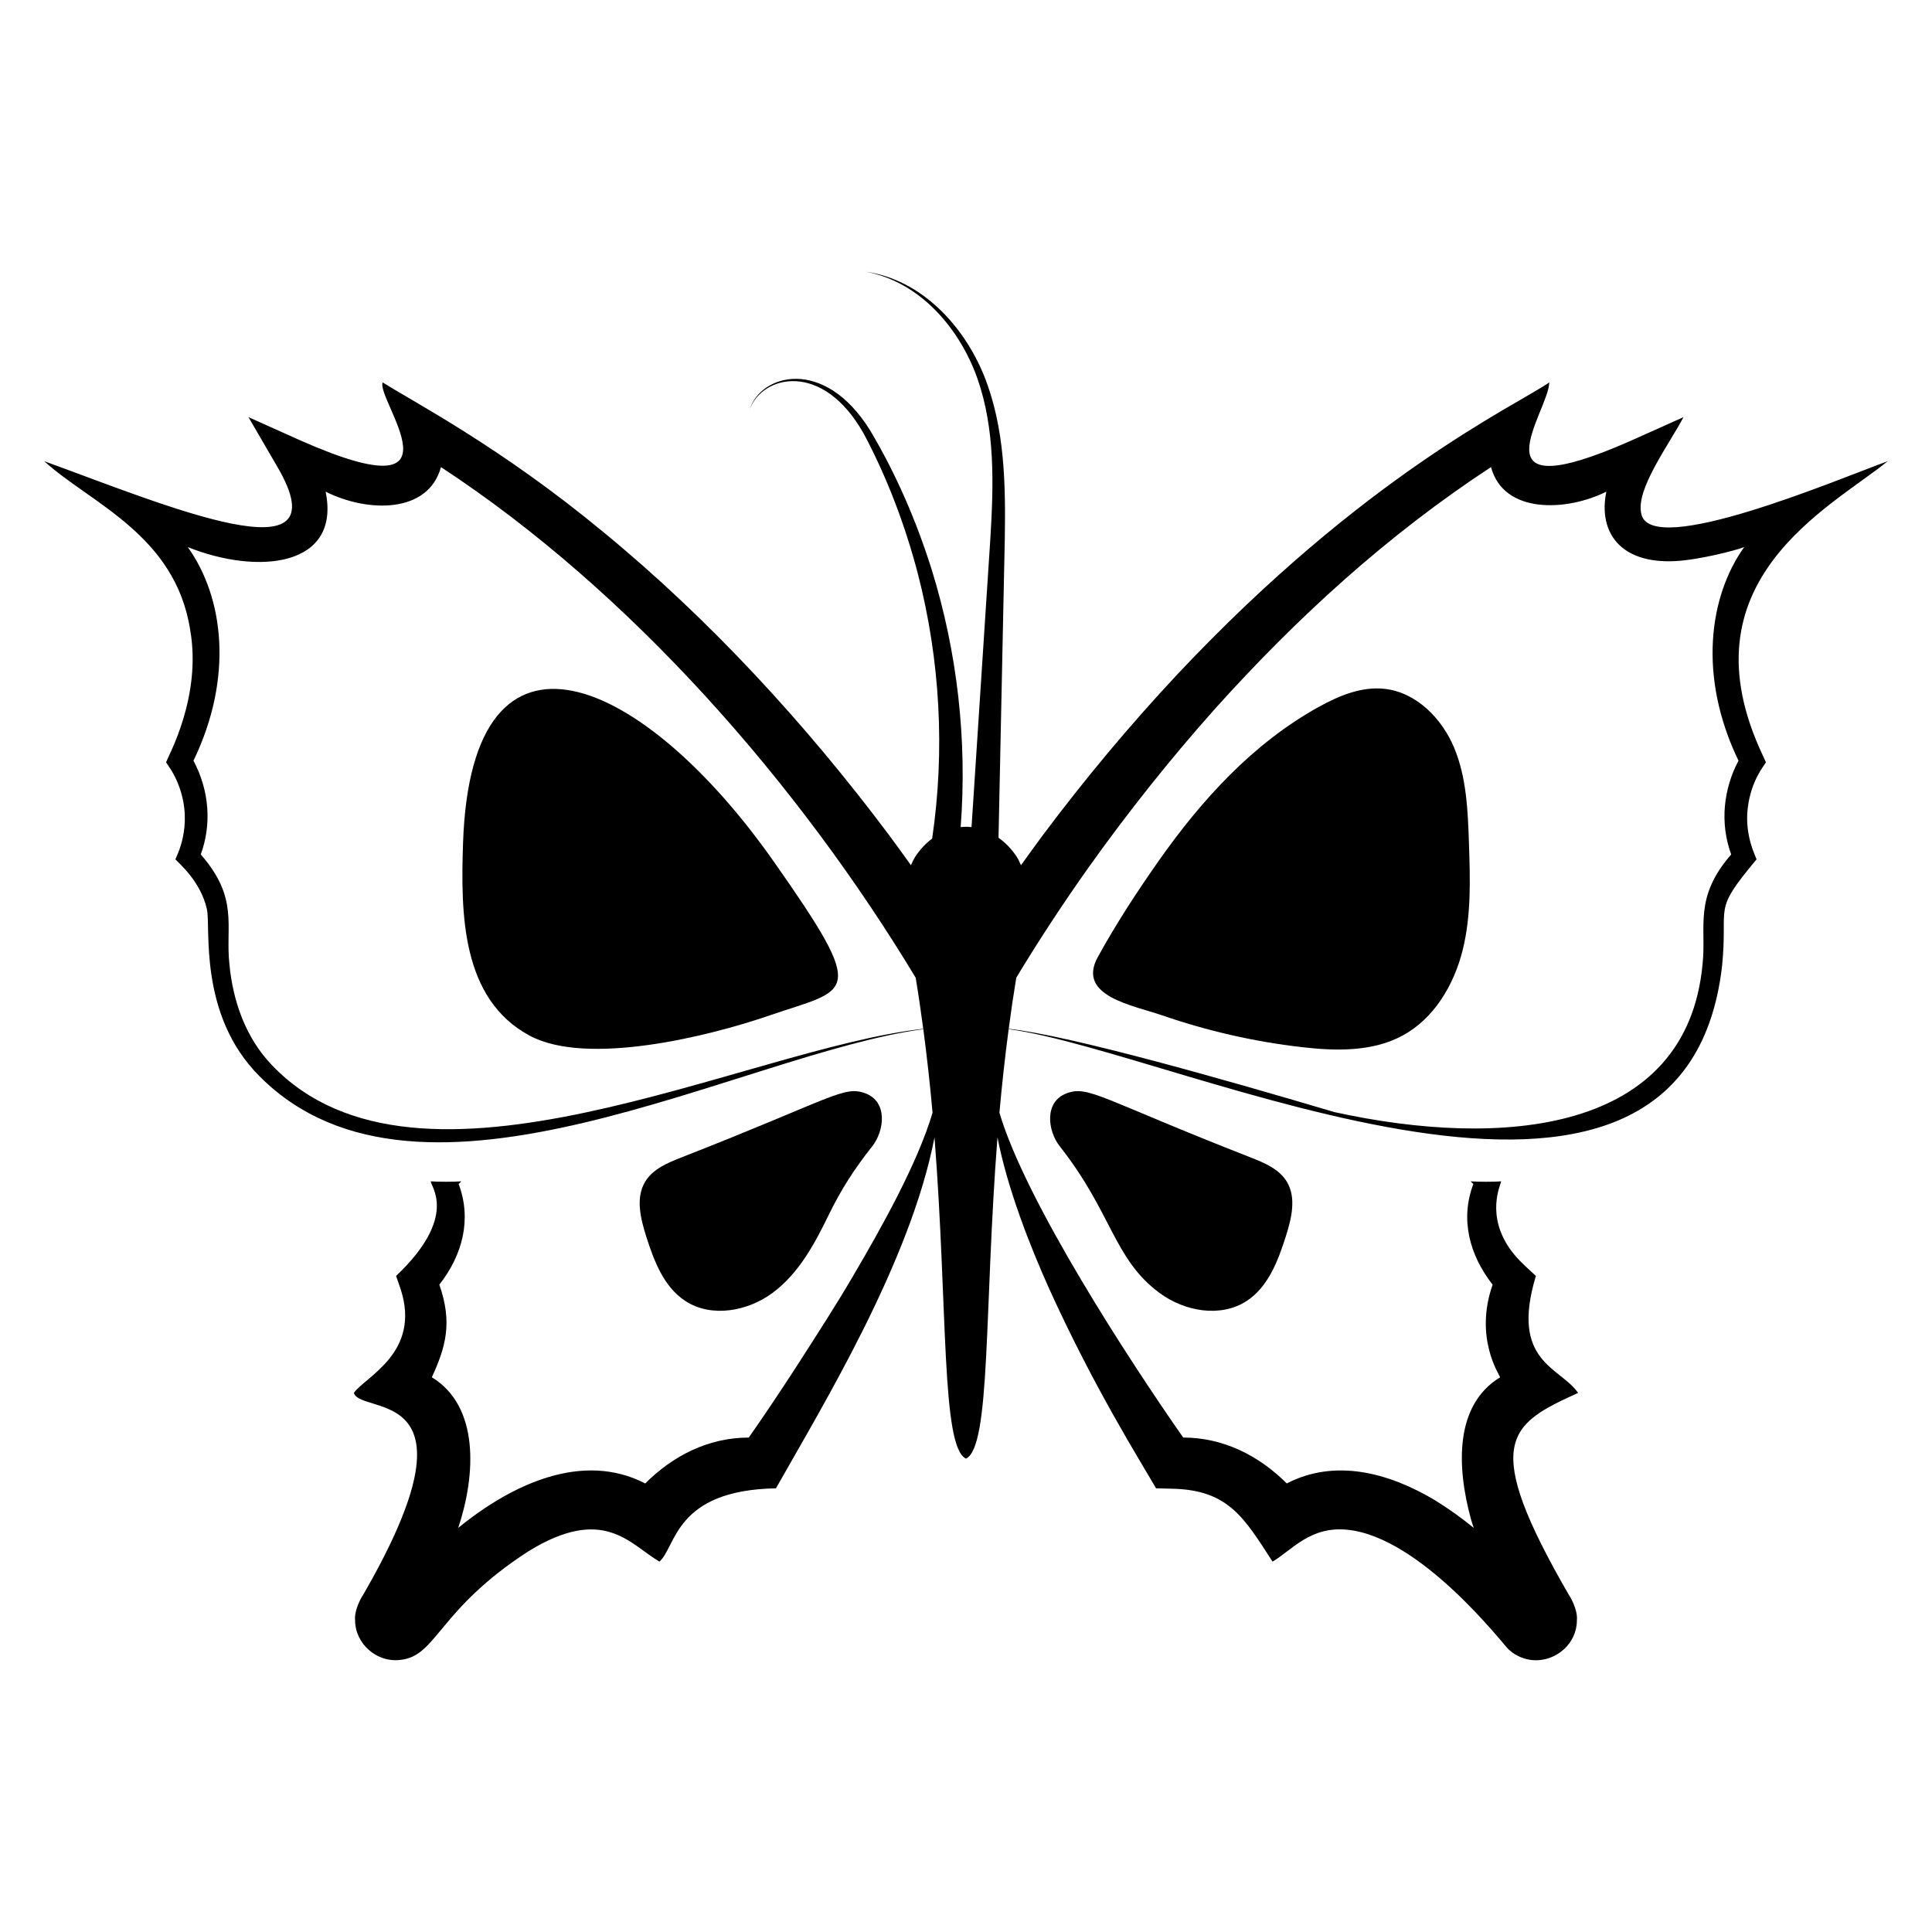 <?xml version="1.0" encoding="UTF-8"?>
<!-- Uploaded to: SVG Repo, www.svgrepo.com, Generator: SVG Repo Mixer Tools -->
<svg fill="#000000" width="800px" height="800px" version="1.1" viewBox="144 144 512 512" xmlns="http://www.w3.org/2000/svg">
 <g>
  <path d="m578.95 280.11c-1.523-6.445 7.379-18.309 11.191-25.559l-14.043 6.293c-42.68 18.816-21.715-7.57-21.523-15.496-9.297 6.375-48.797 24.418-98.57 77.371-12.645 13.504-24.48 27.707-35.566 42.504-1.992 2.68-3.926 5.375-5.867 8.074-0.371-0.766-0.668-1.551-1.152-2.281-1.34-2.019-2.941-3.688-4.801-5l1.664-79.324c0.223-14.352 0.016-29.363-5.477-43.074-5.394-13.363-16.691-25.516-31.297-27.598 14.473 2.742 24.863 15.164 29.512 28.273 4.715 13.473 4.301 28.012 3.445 42.25l-5 76.656c-0.965-0.121-1.914-0.121-2.883-0.008 1.773-23.109-0.891-46.414-7.703-68.336-4.055-12.848-9.395-25.215-16.273-36.781-12.305-19.77-29.078-14.828-31.902-5.609 3.254-8.98 19.312-13.059 30.262 6.586 6.191 11.648 10.891 24.129 14.242 36.859 5.961 22.996 7.254 47.07 3.82 70.332-1.719 1.277-3.207 2.871-4.465 4.773-0.484 0.73-0.781 1.516-1.152 2.281-1.938-2.695-3.875-5.394-5.867-8.074-21.82-29.129-47.43-57.09-75.918-80.438-27.012-22.32-49.426-33.91-58.215-39.438-1.812 4.562 23.379 35.293-21.52 15.496l-14.043-6.293 7.695 13.234c17.641 30.238-29.254 10.273-61.82-1.559 12.156 11.105 34.75 19.438 38.688 44.766 3.062 17.617-5.773 33.227-6.402 35.027 0.492 0.816 2.227 2.918 3.551 6.672 3.656 10.371-0.848 18.281-1.078 19.047 0.691 0.828 6.68 5.711 8.34 13.184 1.113 4.562-2.426 27.918 13.938 44.281 42.754 43.059 127.61-5.949 175.93-12.465 0.988 7.504 1.805 14.926 2.445 22.145-3.965 13.465-13.844 30.992-20.836 42.887-4.625 7.965-9.684 15.711-14.633 23.457-4.305 6.672-8.715 13.289-13.234 19.746-10.641 0-20.066 4.785-27.441 12.16-16.5-8.539-35.211 0.066-49.555 11.781 4.707-14.137 5.613-32.242-6.996-39.922 3.648-7.926 5.547-14.418 1.988-24.535 6.242-7.973 8.605-17.453 5.113-26.688 0.27-0.215 0.484-0.43 0.699-0.699-1.883 0.148-6.215 0.148-8.07 0-0.219 1.168 7.519 9.203-9.199 25.07l1.238 3.606c5.387 16.766-9.465 23.133-12.43 27.387 1.859 6.199 35.238-2.981 2.258 53.859 0.055-0.215-2.207 3.496-1.938 6.348 0 6.258 5.727 11.352 12.051 10.547 9.668-1.039 9.934-13.297 33.898-28.785 19.938-12.27 26.77-1.945 34.703 2.742 4.488-3.879 3.961-18.934 30.883-19.422 12.59-22.293 35.664-60.082 42.02-93.008 3.547 45.402 1.734 82.004 8.344 85.137 6.609-3.133 4.797-39.734 8.344-85.137 2.523 13.066 8.309 28.141 13.773 40.281 11.926 26.234 23.816 45.023 28.246 52.727l4.41 0.109c14.816 0.355 18.938 7.715 26.473 19.316 5.148-3.043 9.984-9.457 19.855-8.445 19.66 1.988 41.668 30.895 42.668 31.691 0.539 0.484 1.129 0.969 1.773 1.344 7.254 4.352 16.355-1.039 16.355-9.094 0.27-2.852-1.988-6.562-1.938-6.348-23.758-40.961-16.203-45.48 2.258-53.859-4.758-6.906-18.102-8.121-11.191-30.992-1.938-1.84-4.535-4.012-6.512-6.672-6.957-9.375-2.75-17.637-2.691-18.402-1.855 0.148-6.188 0.148-8.07 0 0.215 0.27 0.43 0.484 0.699 0.699-3.543 9.363-1.027 18.84 5.113 26.688-4.926 14.016 1.742 23.77 1.992 24.535-12.141 7.391-11.512 23.789-7.746 37.555 0.215 0.809 0.484 1.559 0.754 2.367-3.227-2.637-6.672-5.113-10.332-7.371-12.398-7.375-26.508-10.992-39.223-4.414-7.523-7.531-17.008-12.16-27.441-12.16-14.094-20.133-41.797-62.617-48.707-86.09 0.641-7.223 1.457-14.641 2.445-22.145 45.492 6.133 178.76 71.977 189.06-16.699 1.676-16.723-2.805-13.996 9.145-28.301-0.227-0.762-3.156-6.231-2.367-13.344 0.852-7.637 4.504-11.609 4.844-12.375l-0.754-1.668c-21.977-46.316 17.836-65.785 33.035-78.125-12.812 4.629-62.988 26.012-65.316 13.887zm-363.02 146.02c-6.777-7.102-10.223-16.789-11.137-26.633-1.105-10.152 2.59-17.402-7.586-29.055 2.887-7.91 2.32-16.844-1.938-24.855 10.66-22.09 8.027-43.266-1.508-56.602 18.73 7.5 40.602 5.191 36.531-14.688 11.277 5.637 27.254 5.777 30.562-6.512 50.297 32.938 94.895 84.039 125.81 135.32 0.75 4.539 1.41 9.051 2.004 13.543-46.965 5.16-133.67 50.727-172.74 9.484zm388.79-80.543c-3.953 7.445-5.012 16.434-1.938 24.855-10.027 11.484-6.516 19.199-7.586 29.055-4.172 44.867-53.078 48.973-97.547 39.223-28.395-8.422-69.781-20.258-86.332-22.078 0.594-4.492 1.254-9.004 2.004-13.543 5.973-9.906 12.414-19.699 19.121-29.16 10.383-14.582 21.574-28.676 33.52-42.074 21.816-24.262 45.758-46.129 73.172-64.082 3.398 12.609 20.184 11.699 30.562 6.512-2.188 10.699 3.629 19.16 18.293 18.402 6.348-0.328 16.145-2.875 18.238-3.715-9.273 12.988-12.316 34.199-1.508 56.605z"/>
  <path d="m529.41 342.27c-3.25-7.867-10.086-14.828-18.547-15.73-6.055-0.645-12.004 1.824-17.336 4.773-17.488 9.672-31.137 24.707-42.508 40.895-5.731 8.156-11.27 16.652-16.074 25.391-5.711 10.383 9.195 12.773 17.141 15.512 11.934 4.113 24.312 6.938 36.852 8.387 9.059 1.047 18.723 1.273 26.75-3.059 8.371-4.519 13.648-13.445 15.941-22.68 2.293-9.234 1.98-18.887 1.656-28.398-0.289-8.504-0.621-17.223-3.875-25.09z"/>
  <path d="m475.44 450.74c-39.562-15.477-42.895-19.125-48.672-17.035-6.164 2.227-5.121 10.016-1.93 14.059 13.879 17.598 14.254 29.852 26.434 38.871 6.613 4.898 16.203 6.641 23.098 2.144 5.715-3.727 8.324-10.641 10.391-17.145 1.512-4.758 2.844-10.23 0.25-14.496-2.035-3.344-5.93-4.973-9.57-6.398z"/>
  <path d="m348.98 372.21c-34.184-48.652-80.047-69.973-82.266-4.848-0.648 18.949-0.406 41.352 17.602 51.074 15.16 8.188 47.332 0.277 63.602-5.328 21.277-7.328 26.582-4.578 1.062-40.898z"/>
  <path d="m325.63 488.78c6.894 4.496 16.48 2.754 23.098-2.144 6.945-5.144 11.125-12.941 14.828-20.547 3.398-6.977 6.863-12.316 11.605-18.324 3.188-4.043 4.234-11.828-1.93-14.059-5.707-2.062-8.758 1.418-48.672 17.035-3.641 1.426-7.535 3.055-9.566 6.394-2.594 4.266-1.258 9.738 0.25 14.496 2.062 6.508 4.672 13.422 10.387 17.148z"/>
 </g>
</svg>